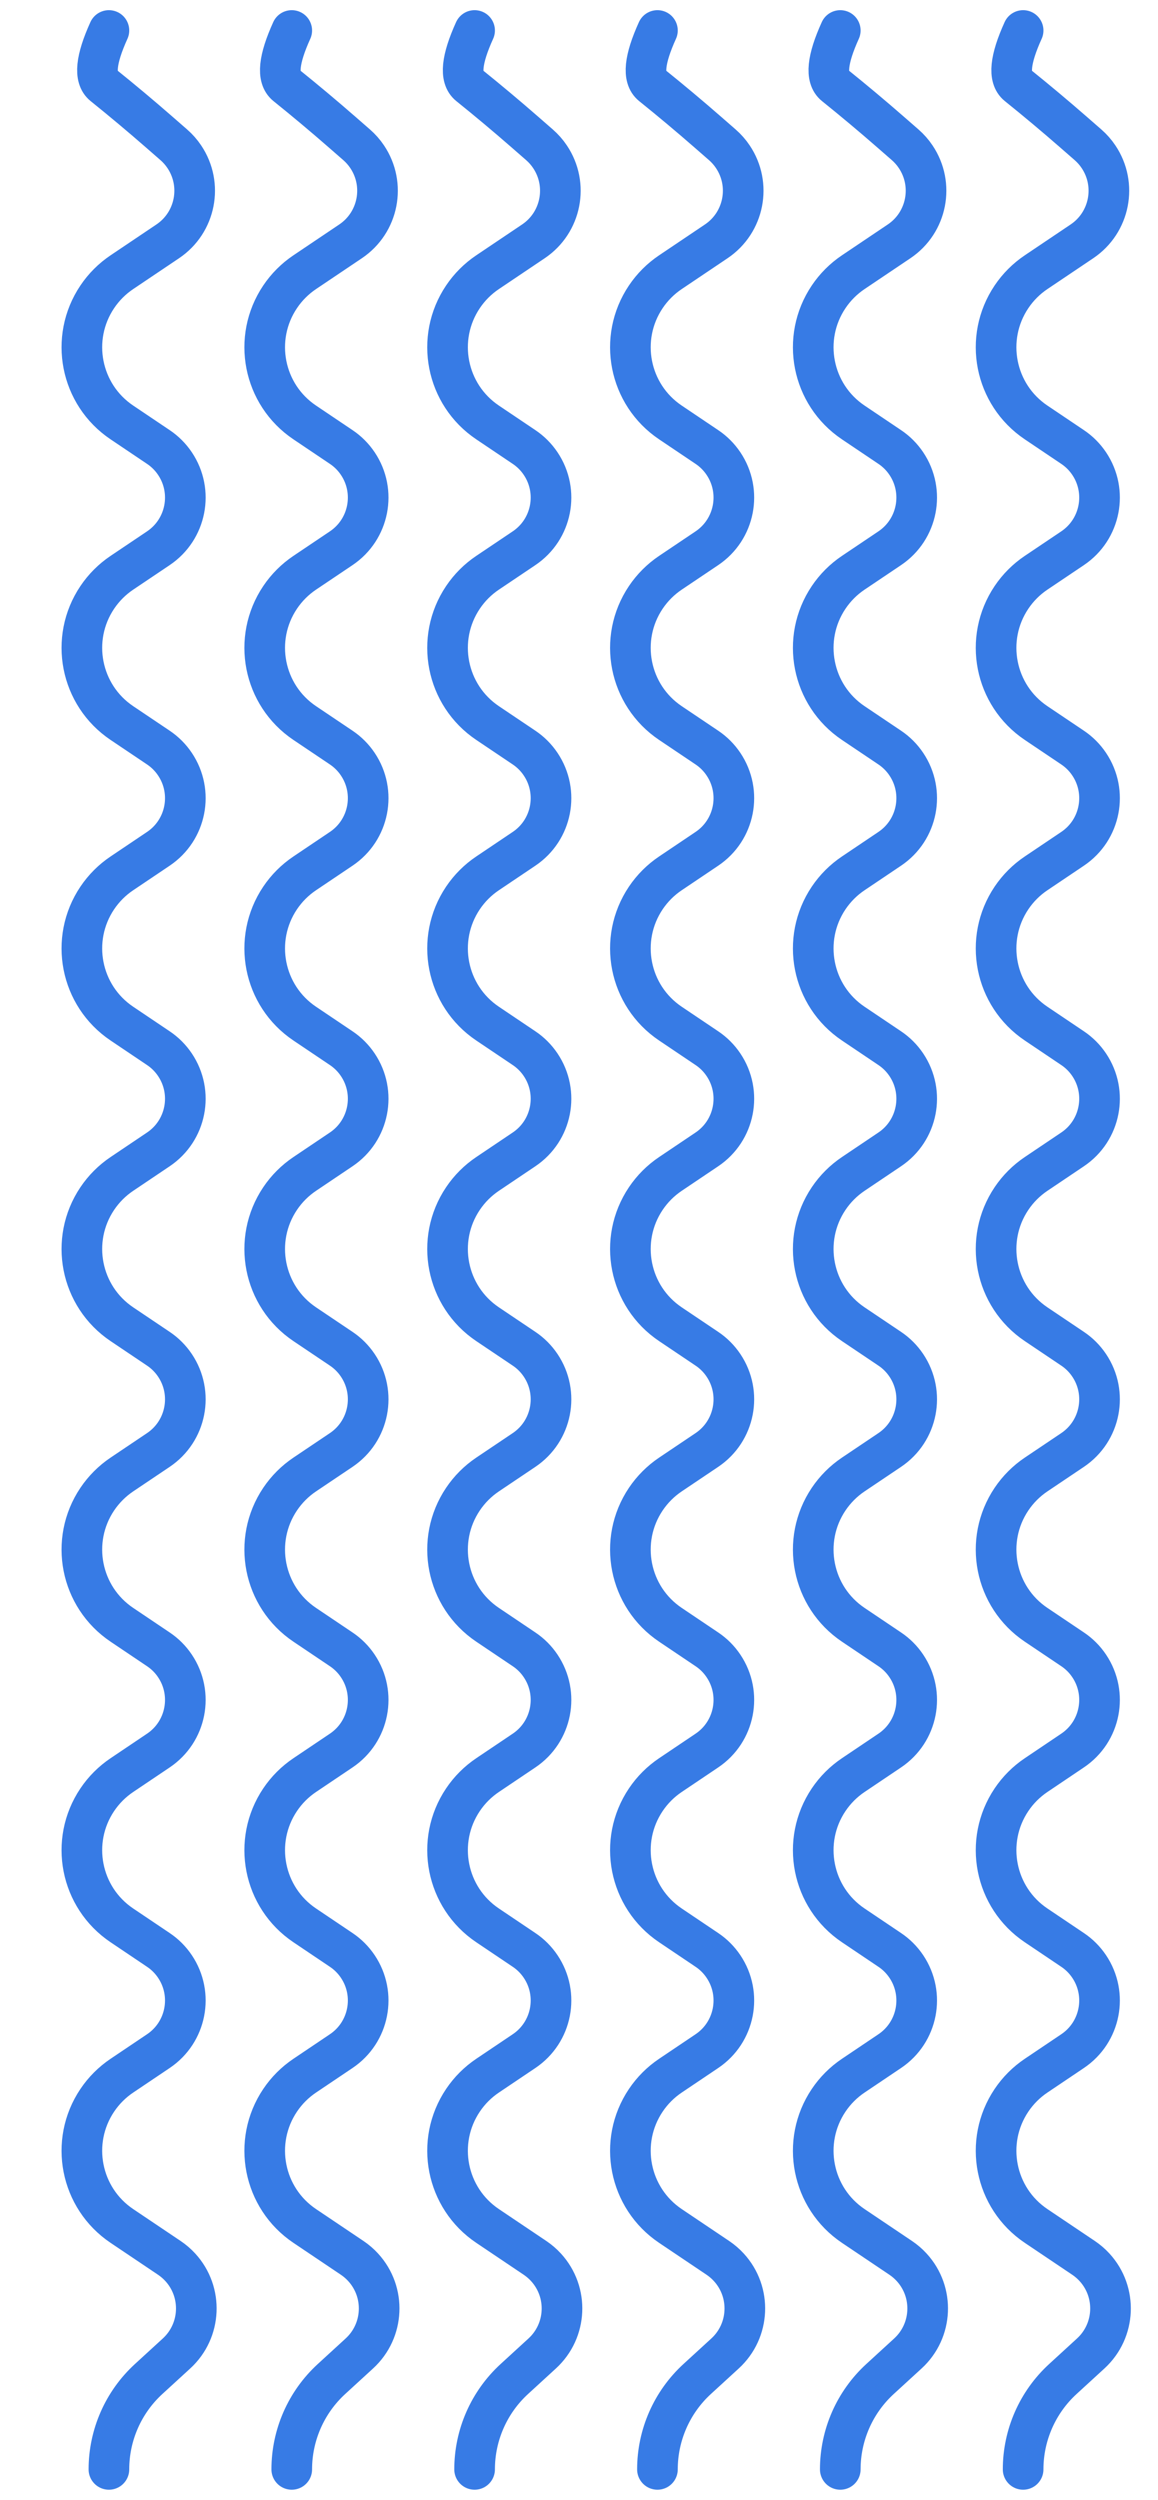 <svg xmlns="http://www.w3.org/2000/svg" width="57" height="123" viewBox="0 0 57 123">
    <g fill="none" fill-rule="evenodd" stroke="#377BE5" stroke-linecap="round" stroke-linejoin="round" stroke-width="2">
        <path d="M120.5 51.639c-1.691 0-3.305-.71-4.448-1.957l-1.257-1.372c-1.12-1.221-3.017-1.304-4.238-.185-.175.16-.33.341-.463.538L108.523 51c-1.373 2.042-4.141 2.585-6.183 1.212-.479-.322-.89-.733-1.212-1.212l-1.208-1.796c-.924-1.375-2.788-1.74-4.163-.816-.322.216-.6.493-.816.816L93.733 51c-1.372 2.042-4.14 2.585-6.182 1.212-.479-.322-.89-.733-1.212-1.212l-1.208-1.796c-.924-1.375-2.788-1.74-4.163-.816-.323.216-.6.493-.816.816L78.944 51c-1.373 2.042-4.14 2.585-6.183 1.212-.478-.322-.89-.733-1.212-1.212l-1.207-1.796c-.925-1.375-2.789-1.74-4.164-.816-.322.216-.6.493-.816.816L64.155 51c-1.373 2.042-4.141 2.585-6.183 1.212-.479-.322-.89-.733-1.212-1.212l-1.208-1.796c-.924-1.375-2.788-1.74-4.163-.816-.322.216-.6.493-.816.816L49.365 51c-1.372 2.042-4.14 2.585-6.183 1.212-.478-.322-.89-.733-1.211-1.212l-1.208-1.796c-.924-1.375-2.788-1.74-4.163-.816-.323.216-.6.493-.817.816L34.576 51c-1.373 2.042-4.141 2.585-6.183 1.212-.479-.322-.89-.733-1.212-1.212l-1.207-1.796c-.925-1.375-2.789-1.74-4.164-.816-.322.216-.6.493-.816.816L19.786 51c-1.372 2.042-4.14 2.585-6.182 1.212-.479-.322-.89-.733-1.212-1.212l-1.517-2.256c-.924-1.375-2.788-1.74-4.163-.816-.218.146-.415.32-.587.517l-.616.706c-.789.904-1.56 1.824-2.312 2.759-.375.466-1.274.375-2.697-.271M120.5 33.639c-1.691 0-3.305-.71-4.448-1.957l-1.257-1.372c-1.12-1.221-3.017-1.304-4.238-.185-.175.16-.33.341-.463.538L108.523 33c-1.373 2.042-4.141 2.585-6.183 1.212-.479-.322-.89-.733-1.212-1.212l-1.208-1.796c-.924-1.375-2.788-1.74-4.163-.816-.322.216-.6.493-.816.816L93.733 33c-1.372 2.042-4.14 2.585-6.182 1.212-.479-.322-.89-.733-1.212-1.212l-1.208-1.796c-.924-1.375-2.788-1.74-4.163-.816-.323.216-.6.493-.816.816L78.944 33c-1.373 2.042-4.14 2.585-6.183 1.212-.478-.322-.89-.733-1.212-1.212l-1.207-1.796c-.925-1.375-2.789-1.74-4.164-.816-.322.216-.6.493-.816.816L64.155 33c-1.373 2.042-4.141 2.585-6.183 1.212-.479-.322-.89-.733-1.212-1.212l-1.208-1.796c-.924-1.375-2.788-1.74-4.163-.816-.322.216-.6.493-.816.816L49.365 33c-1.372 2.042-4.14 2.585-6.183 1.212-.478-.322-.89-.733-1.211-1.212l-1.208-1.796c-.924-1.375-2.788-1.74-4.163-.816-.323.216-.6.493-.817.816L34.576 33c-1.373 2.042-4.141 2.585-6.183 1.212-.479-.322-.89-.733-1.212-1.212l-1.207-1.796c-.925-1.375-2.789-1.74-4.164-.816-.322.216-.6.493-.816.816L19.786 33c-1.372 2.042-4.14 2.585-6.182 1.212-.479-.322-.89-.733-1.212-1.212l-1.517-2.256c-.924-1.375-2.788-1.74-4.163-.816-.218.146-.415.32-.587.517l-.616.706c-.789.904-1.56 1.824-2.312 2.759-.375.466-1.274.375-2.697-.271M120.5 24.639c-1.691 0-3.305-.71-4.448-1.957l-1.257-1.372c-1.12-1.221-3.017-1.304-4.238-.185-.175.16-.33.341-.463.538L108.523 24c-1.373 2.042-4.141 2.585-6.183 1.212-.479-.322-.89-.733-1.212-1.212l-1.208-1.796c-.924-1.375-2.788-1.74-4.163-.816-.322.216-.6.493-.816.816L93.733 24c-1.372 2.042-4.14 2.585-6.182 1.212-.479-.322-.89-.733-1.212-1.212l-1.208-1.796c-.924-1.375-2.788-1.74-4.163-.816-.323.216-.6.493-.816.816L78.944 24c-1.373 2.042-4.14 2.585-6.183 1.212-.478-.322-.89-.733-1.212-1.212l-1.207-1.796c-.925-1.375-2.789-1.74-4.164-.816-.322.216-.6.493-.816.816L64.155 24c-1.373 2.042-4.141 2.585-6.183 1.212-.479-.322-.89-.733-1.212-1.212l-1.208-1.796c-.924-1.375-2.788-1.74-4.163-.816-.322.216-.6.493-.816.816L49.365 24c-1.372 2.042-4.14 2.585-6.183 1.212-.478-.322-.89-.733-1.211-1.212l-1.208-1.796c-.924-1.375-2.788-1.74-4.163-.816-.323.216-.6.493-.817.816L34.576 24c-1.373 2.042-4.141 2.585-6.183 1.212-.479-.322-.89-.733-1.212-1.212l-1.207-1.796c-.925-1.375-2.789-1.74-4.164-.816-.322.216-.6.493-.816.816L19.786 24c-1.372 2.042-4.14 2.585-6.182 1.212-.479-.322-.89-.733-1.212-1.212l-1.517-2.256c-.924-1.375-2.788-1.74-4.163-.816-.218.146-.415.32-.587.517l-.616.706c-.789.904-1.56 1.824-2.312 2.759-.375.466-1.274.375-2.697-.271M120.5 42.639c-1.691 0-3.305-.71-4.448-1.957l-1.257-1.372c-1.12-1.221-3.017-1.304-4.238-.185-.175.16-.33.341-.463.538L108.523 42c-1.373 2.042-4.141 2.585-6.183 1.212-.479-.322-.89-.733-1.212-1.212l-1.208-1.796c-.924-1.375-2.788-1.74-4.163-.816-.322.216-.6.493-.816.816L93.733 42c-1.372 2.042-4.14 2.585-6.182 1.212-.479-.322-.89-.733-1.212-1.212l-1.208-1.796c-.924-1.375-2.788-1.74-4.163-.816-.323.216-.6.493-.816.816L78.944 42c-1.373 2.042-4.14 2.585-6.183 1.212-.478-.322-.89-.733-1.212-1.212l-1.207-1.796c-.925-1.375-2.789-1.74-4.164-.816-.322.216-.6.493-.816.816L64.155 42c-1.373 2.042-4.141 2.585-6.183 1.212-.479-.322-.89-.733-1.212-1.212l-1.208-1.796c-.924-1.375-2.788-1.74-4.163-.816-.322.216-.6.493-.816.816L49.365 42c-1.372 2.042-4.14 2.585-6.183 1.212-.478-.322-.89-.733-1.211-1.212l-1.208-1.796c-.924-1.375-2.788-1.74-4.163-.816-.323.216-.6.493-.817.816L34.576 42c-1.373 2.042-4.141 2.585-6.183 1.212-.479-.322-.89-.733-1.212-1.212l-1.207-1.796c-.925-1.375-2.789-1.74-4.164-.816-.322.216-.6.493-.816.816L19.786 42c-1.372 2.042-4.14 2.585-6.182 1.212-.479-.322-.89-.733-1.212-1.212l-1.517-2.256c-.924-1.375-2.788-1.74-4.163-.816-.218.146-.415.32-.587.517l-.616.706c-.789.904-1.56 1.824-2.312 2.759-.375.466-1.274.375-2.697-.271M120.5 6.639c-1.691 0-3.305-.71-4.448-1.957l-1.257-1.372c-1.12-1.221-3.017-1.304-4.238-.185-.175.16-.33.341-.463.538L108.523 6c-1.373 2.042-4.141 2.585-6.183 1.212-.479-.322-.89-.733-1.212-1.212L99.92 4.204c-.924-1.375-2.788-1.74-4.163-.816-.322.216-.6.493-.816.816L93.733 6c-1.372 2.042-4.14 2.585-6.182 1.212-.479-.322-.89-.733-1.212-1.212L85.13 4.204c-.924-1.375-2.788-1.74-4.163-.816-.323.216-.6.493-.816.816L78.944 6c-1.373 2.042-4.14 2.585-6.183 1.212-.478-.322-.89-.733-1.212-1.212l-1.207-1.796c-.925-1.375-2.789-1.74-4.164-.816-.322.216-.6.493-.816.816L64.155 6c-1.373 2.042-4.141 2.585-6.183 1.212-.479-.322-.89-.733-1.212-1.212l-1.208-1.796c-.924-1.375-2.788-1.74-4.163-.816-.322.216-.6.493-.816.816L49.365 6c-1.372 2.042-4.14 2.585-6.183 1.212-.478-.322-.89-.733-1.211-1.212l-1.208-1.796c-.924-1.375-2.788-1.74-4.163-.816-.323.216-.6.493-.817.816L34.576 6c-1.373 2.042-4.141 2.585-6.183 1.212-.479-.322-.89-.733-1.212-1.212l-1.207-1.796c-.925-1.375-2.789-1.74-4.164-.816-.322.216-.6.493-.816.816L19.786 6c-1.372 2.042-4.14 2.585-6.182 1.212-.479-.322-.89-.733-1.212-1.212l-1.517-2.256c-.924-1.375-2.788-1.74-4.163-.816-.218.146-.415.32-.587.517l-.616.706c-.789.904-1.56 1.824-2.312 2.759-.375.466-1.274.375-2.697-.271M120.5 15.639c-1.691 0-3.305-.71-4.448-1.957l-1.257-1.372c-1.12-1.221-3.017-1.304-4.238-.185-.175.16-.33.341-.463.538L108.523 15c-1.373 2.042-4.141 2.585-6.183 1.212-.479-.322-.89-.733-1.212-1.212l-1.208-1.796c-.924-1.375-2.788-1.74-4.163-.816-.322.216-.6.493-.816.816L93.733 15c-1.372 2.042-4.14 2.585-6.182 1.212-.479-.322-.89-.733-1.212-1.212l-1.208-1.796c-.924-1.375-2.788-1.74-4.163-.816-.323.216-.6.493-.816.816L78.944 15c-1.373 2.042-4.14 2.585-6.183 1.212-.478-.322-.89-.733-1.212-1.212l-1.207-1.796c-.925-1.375-2.789-1.74-4.164-.816-.322.216-.6.493-.816.816L64.155 15c-1.373 2.042-4.141 2.585-6.183 1.212-.479-.322-.89-.733-1.212-1.212l-1.208-1.796c-.924-1.375-2.788-1.74-4.163-.816-.322.216-.6.493-.816.816L49.365 15c-1.372 2.042-4.14 2.585-6.183 1.212-.478-.322-.89-.733-1.211-1.212l-1.208-1.796c-.924-1.375-2.788-1.74-4.163-.816-.323.216-.6.493-.817.816L34.576 15c-1.373 2.042-4.141 2.585-6.183 1.212-.479-.322-.89-.733-1.212-1.212l-1.207-1.796c-.925-1.375-2.789-1.74-4.164-.816-.322.216-.6.493-.816.816L19.786 15c-1.372 2.042-4.14 2.585-6.182 1.212-.479-.322-.89-.733-1.212-1.212l-1.517-2.256c-.924-1.375-2.788-1.74-4.163-.816-.218.146-.415.32-.587.517l-.616.706c-.789.904-1.56 1.824-2.312 2.759-.375.466-1.274.375-2.697-.271" transform="rotate(90 28 29)"/>
    </g>
</svg>
